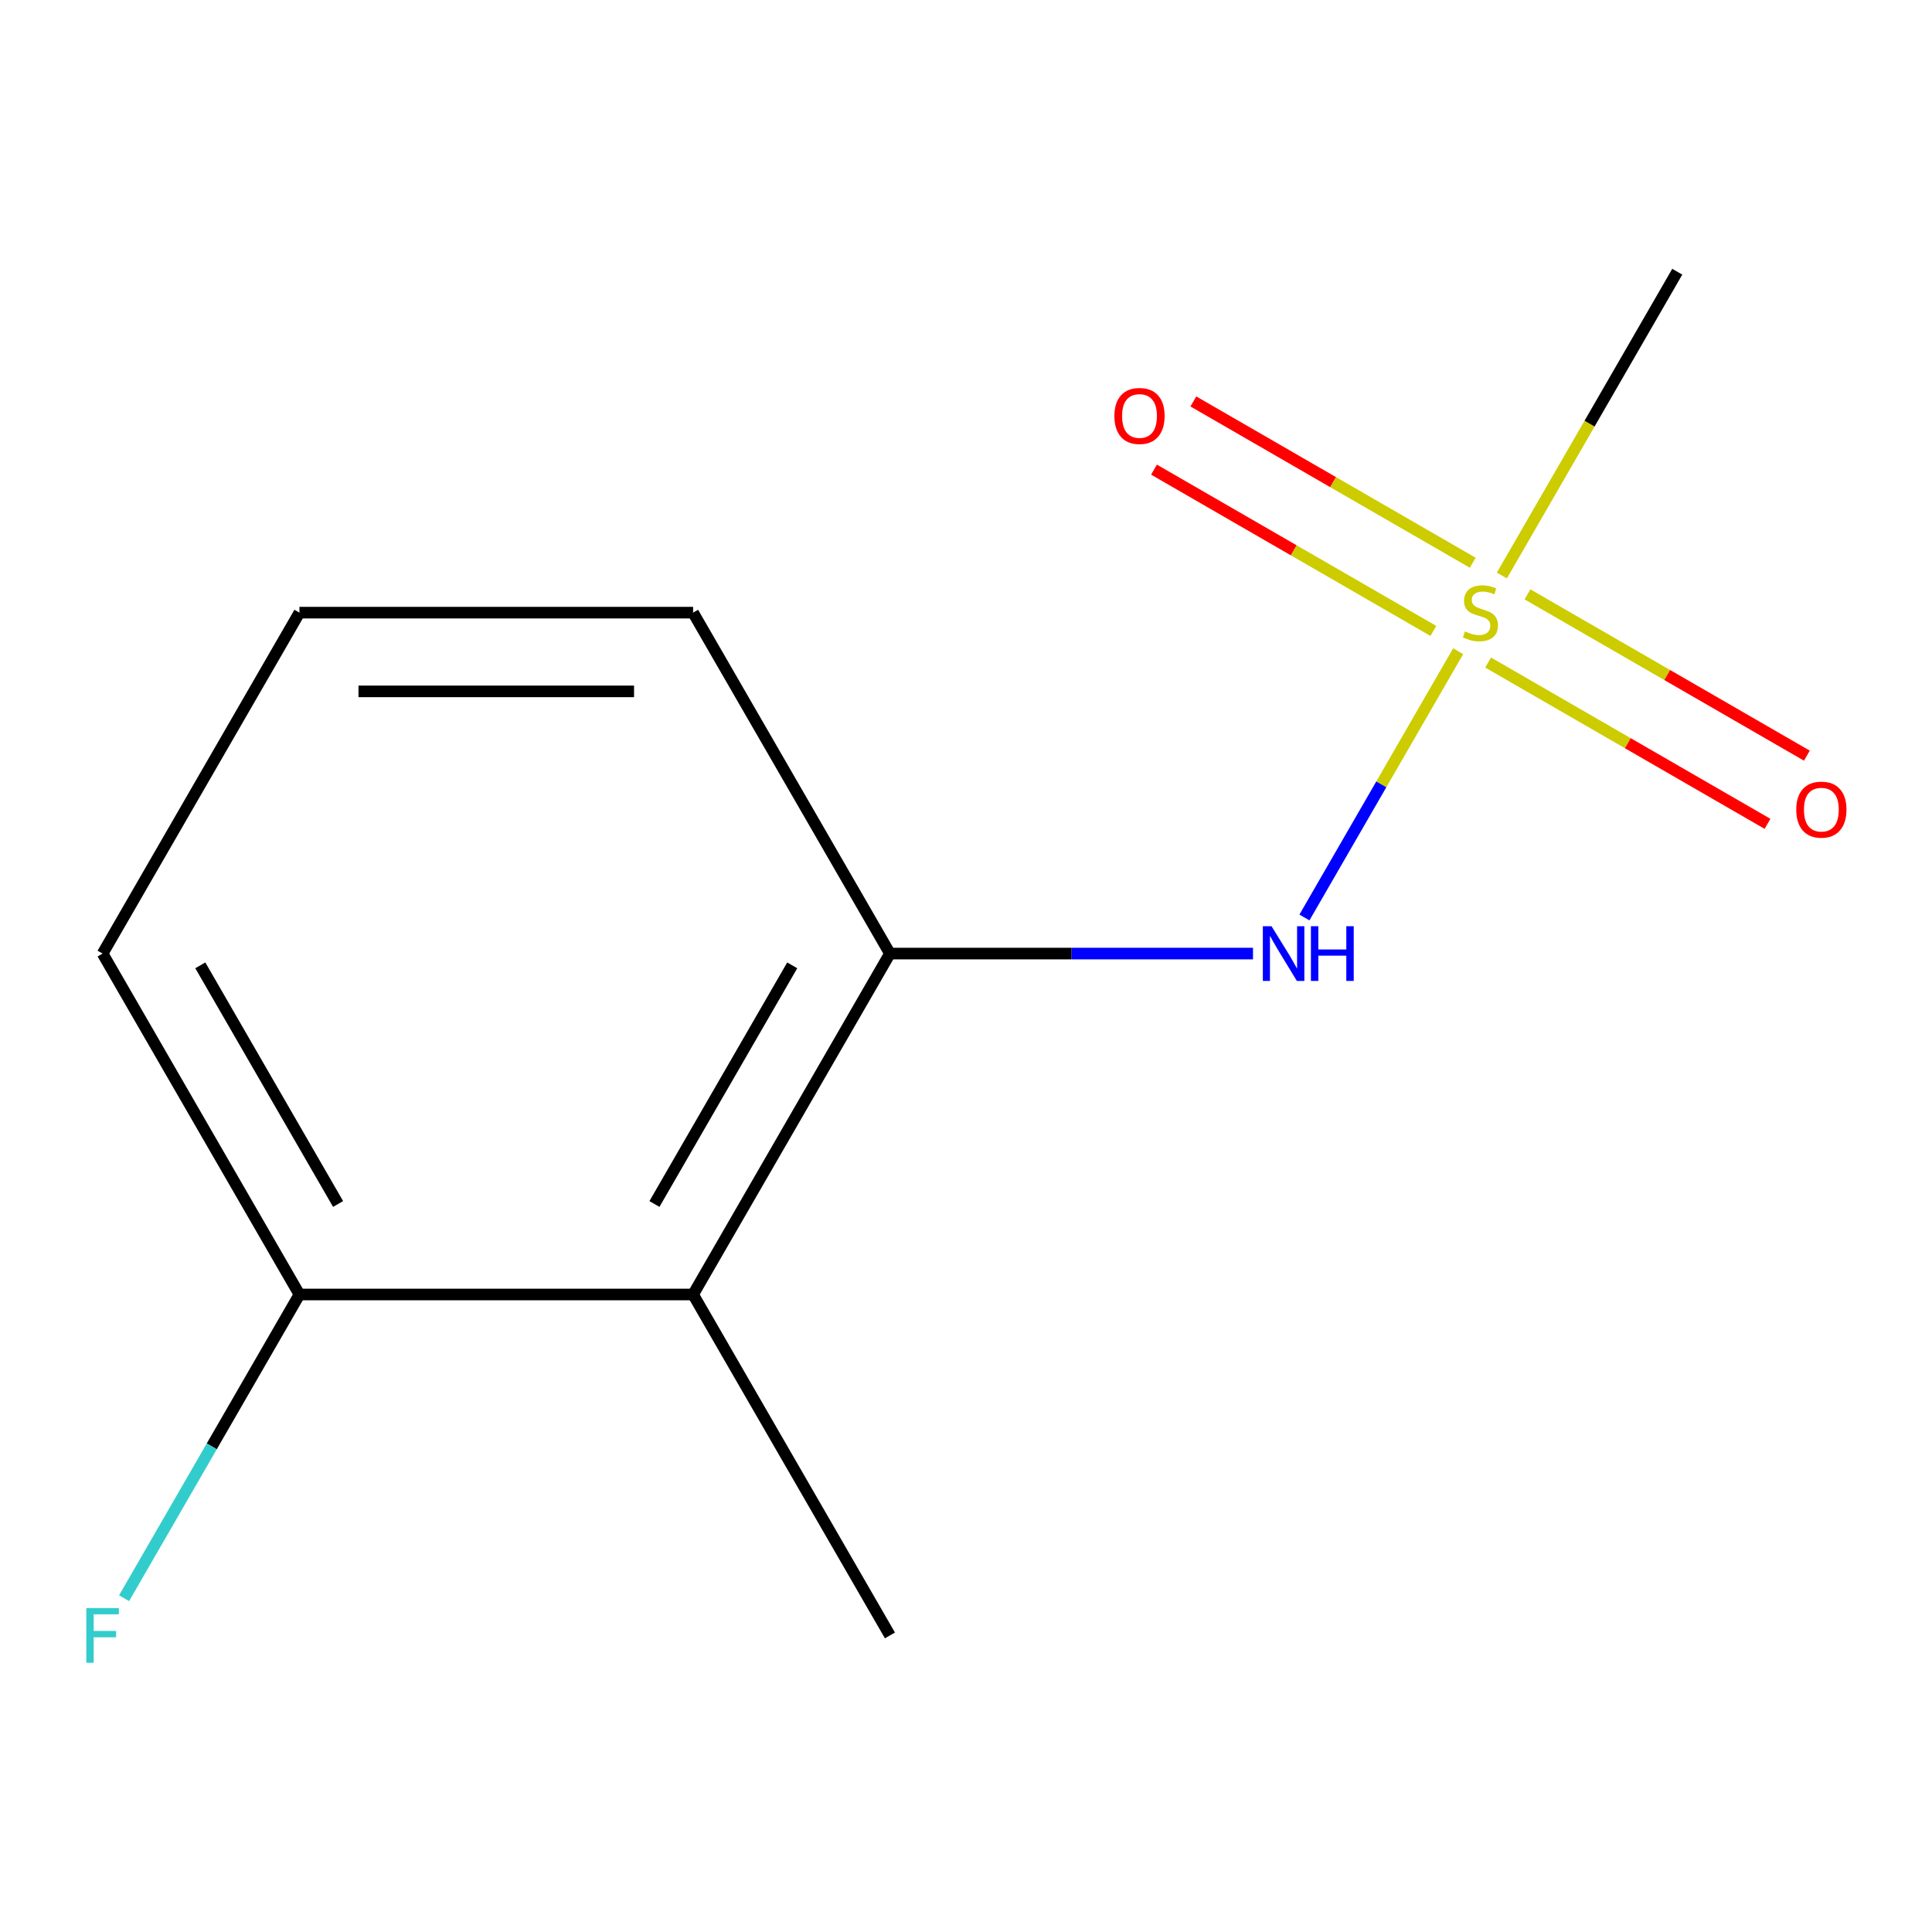 <?xml version='1.0' encoding='iso-8859-1'?>
<svg version='1.1' baseProfile='full'
              xmlns='http://www.w3.org/2000/svg'
                      xmlns:rdkit='http://www.rdkit.org/xml'
                      xmlns:xlink='http://www.w3.org/1999/xlink'
                  xml:space='preserve'
width='1000px' height='1000px' viewBox='0 0 1000 1000'>
<!-- END OF HEADER -->
<rect style='opacity:1.0;fill:#FFFFFF;stroke:none' width='1000' height='1000' x='0' y='0'> </rect>
<path class='bond-0' d='M 754.738,337.078 L 714.956,405.984' style='fill:none;fill-rule:evenodd;stroke:#CCCC00;stroke-width:6px;stroke-linecap:butt;stroke-linejoin:miter;stroke-opacity:1' />
<path class='bond-0' d='M 714.956,405.984 L 675.173,474.889' style='fill:none;fill-rule:evenodd;stroke:#0000FF;stroke-width:6px;stroke-linecap:butt;stroke-linejoin:miter;stroke-opacity:1' />
<path class='bond-3' d='M 762.284,291.274 L 689.982,249.531' style='fill:none;fill-rule:evenodd;stroke:#CCCC00;stroke-width:6px;stroke-linecap:butt;stroke-linejoin:miter;stroke-opacity:1' />
<path class='bond-3' d='M 689.982,249.531 L 617.681,207.788' style='fill:none;fill-rule:evenodd;stroke:#FF0000;stroke-width:6px;stroke-linecap:butt;stroke-linejoin:miter;stroke-opacity:1' />
<path class='bond-3' d='M 741.908,326.567 L 669.606,284.823' style='fill:none;fill-rule:evenodd;stroke:#CCCC00;stroke-width:6px;stroke-linecap:butt;stroke-linejoin:miter;stroke-opacity:1' />
<path class='bond-3' d='M 669.606,284.823 L 597.304,243.08' style='fill:none;fill-rule:evenodd;stroke:#FF0000;stroke-width:6px;stroke-linecap:butt;stroke-linejoin:miter;stroke-opacity:1' />
<path class='bond-4' d='M 770.256,342.934 L 842.558,384.677' style='fill:none;fill-rule:evenodd;stroke:#CCCC00;stroke-width:6px;stroke-linecap:butt;stroke-linejoin:miter;stroke-opacity:1' />
<path class='bond-4' d='M 842.558,384.677 L 914.86,426.421' style='fill:none;fill-rule:evenodd;stroke:#FF0000;stroke-width:6px;stroke-linecap:butt;stroke-linejoin:miter;stroke-opacity:1' />
<path class='bond-4' d='M 790.632,307.641 L 862.934,349.385' style='fill:none;fill-rule:evenodd;stroke:#CCCC00;stroke-width:6px;stroke-linecap:butt;stroke-linejoin:miter;stroke-opacity:1' />
<path class='bond-4' d='M 862.934,349.385 L 935.236,391.128' style='fill:none;fill-rule:evenodd;stroke:#FF0000;stroke-width:6px;stroke-linecap:butt;stroke-linejoin:miter;stroke-opacity:1' />
<path class='bond-6' d='M 777.363,297.89 L 822.757,219.266' style='fill:none;fill-rule:evenodd;stroke:#CCCC00;stroke-width:6px;stroke-linecap:butt;stroke-linejoin:miter;stroke-opacity:1' />
<path class='bond-6' d='M 822.757,219.266 L 868.151,140.642' style='fill:none;fill-rule:evenodd;stroke:#000000;stroke-width:6px;stroke-linecap:butt;stroke-linejoin:miter;stroke-opacity:1' />
<path class='bond-1' d='M 648.555,493.567 L 554.592,493.567' style='fill:none;fill-rule:evenodd;stroke:#0000FF;stroke-width:6px;stroke-linecap:butt;stroke-linejoin:miter;stroke-opacity:1' />
<path class='bond-1' d='M 554.592,493.567 L 460.628,493.567' style='fill:none;fill-rule:evenodd;stroke:#000000;stroke-width:6px;stroke-linecap:butt;stroke-linejoin:miter;stroke-opacity:1' />
<path class='bond-2' d='M 460.628,493.567 L 358.748,670.029' style='fill:none;fill-rule:evenodd;stroke:#000000;stroke-width:6px;stroke-linecap:butt;stroke-linejoin:miter;stroke-opacity:1' />
<path class='bond-2' d='M 410.054,499.66 L 338.737,623.183' style='fill:none;fill-rule:evenodd;stroke:#000000;stroke-width:6px;stroke-linecap:butt;stroke-linejoin:miter;stroke-opacity:1' />
<path class='bond-8' d='M 460.628,493.567 L 358.748,317.104' style='fill:none;fill-rule:evenodd;stroke:#000000;stroke-width:6px;stroke-linecap:butt;stroke-linejoin:miter;stroke-opacity:1' />
<path class='bond-5' d='M 358.748,670.029 L 154.986,670.029' style='fill:none;fill-rule:evenodd;stroke:#000000;stroke-width:6px;stroke-linecap:butt;stroke-linejoin:miter;stroke-opacity:1' />
<path class='bond-9' d='M 358.748,670.029 L 460.628,846.491' style='fill:none;fill-rule:evenodd;stroke:#000000;stroke-width:6px;stroke-linecap:butt;stroke-linejoin:miter;stroke-opacity:1' />
<path class='bond-7' d='M 154.986,670.029 L 109.604,748.633' style='fill:none;fill-rule:evenodd;stroke:#000000;stroke-width:6px;stroke-linecap:butt;stroke-linejoin:miter;stroke-opacity:1' />
<path class='bond-7' d='M 109.604,748.633 L 64.222,827.237' style='fill:none;fill-rule:evenodd;stroke:#33CCCC;stroke-width:6px;stroke-linecap:butt;stroke-linejoin:miter;stroke-opacity:1' />
<path class='bond-12' d='M 154.986,670.029 L 53.106,493.567' style='fill:none;fill-rule:evenodd;stroke:#000000;stroke-width:6px;stroke-linecap:butt;stroke-linejoin:miter;stroke-opacity:1' />
<path class='bond-12' d='M 174.997,623.183 L 103.68,499.66' style='fill:none;fill-rule:evenodd;stroke:#000000;stroke-width:6px;stroke-linecap:butt;stroke-linejoin:miter;stroke-opacity:1' />
<path class='bond-10' d='M 358.748,317.104 L 154.986,317.104' style='fill:none;fill-rule:evenodd;stroke:#000000;stroke-width:6px;stroke-linecap:butt;stroke-linejoin:miter;stroke-opacity:1' />
<path class='bond-10' d='M 328.183,357.856 L 185.55,357.856' style='fill:none;fill-rule:evenodd;stroke:#000000;stroke-width:6px;stroke-linecap:butt;stroke-linejoin:miter;stroke-opacity:1' />
<path class='bond-11' d='M 154.986,317.104 L 53.106,493.567' style='fill:none;fill-rule:evenodd;stroke:#000000;stroke-width:6px;stroke-linecap:butt;stroke-linejoin:miter;stroke-opacity:1' />
<path  class='atom-0' d='M 758.27 326.824
Q 758.59 326.944, 759.91 327.504
Q 761.23 328.064, 762.67 328.424
Q 764.15 328.744, 765.59 328.744
Q 768.27 328.744, 769.83 327.464
Q 771.39 326.144, 771.39 323.864
Q 771.39 322.304, 770.59 321.344
Q 769.83 320.384, 768.63 319.864
Q 767.43 319.344, 765.43 318.744
Q 762.91 317.984, 761.39 317.264
Q 759.91 316.544, 758.83 315.024
Q 757.79 313.504, 757.79 310.944
Q 757.79 307.384, 760.19 305.184
Q 762.63 302.984, 767.43 302.984
Q 770.71 302.984, 774.43 304.544
L 773.51 307.624
Q 770.11 306.224, 767.55 306.224
Q 764.79 306.224, 763.27 307.384
Q 761.75 308.504, 761.79 310.464
Q 761.79 311.984, 762.55 312.904
Q 763.35 313.824, 764.47 314.344
Q 765.63 314.864, 767.55 315.464
Q 770.11 316.264, 771.63 317.064
Q 773.15 317.864, 774.23 319.504
Q 775.35 321.104, 775.35 323.864
Q 775.35 327.784, 772.71 329.904
Q 770.11 331.984, 765.75 331.984
Q 763.23 331.984, 761.31 331.424
Q 759.43 330.904, 757.19 329.984
L 758.27 326.824
' fill='#CCCC00'/>
<path  class='atom-1' d='M 658.129 479.407
L 667.409 494.407
Q 668.329 495.887, 669.809 498.567
Q 671.289 501.247, 671.369 501.407
L 671.369 479.407
L 675.129 479.407
L 675.129 507.727
L 671.249 507.727
L 661.289 491.327
Q 660.129 489.407, 658.889 487.207
Q 657.689 485.007, 657.329 484.327
L 657.329 507.727
L 653.649 507.727
L 653.649 479.407
L 658.129 479.407
' fill='#0000FF'/>
<path  class='atom-1' d='M 678.529 479.407
L 682.369 479.407
L 682.369 491.447
L 696.849 491.447
L 696.849 479.407
L 700.689 479.407
L 700.689 507.727
L 696.849 507.727
L 696.849 494.647
L 682.369 494.647
L 682.369 507.727
L 678.529 507.727
L 678.529 479.407
' fill='#0000FF'/>
<path  class='atom-4' d='M 576.808 215.303
Q 576.808 208.503, 580.168 204.703
Q 583.528 200.903, 589.808 200.903
Q 596.088 200.903, 599.448 204.703
Q 602.808 208.503, 602.808 215.303
Q 602.808 222.183, 599.408 226.103
Q 596.008 229.983, 589.808 229.983
Q 583.568 229.983, 580.168 226.103
Q 576.808 222.223, 576.808 215.303
M 589.808 226.783
Q 594.128 226.783, 596.448 223.903
Q 598.808 220.983, 598.808 215.303
Q 598.808 209.743, 596.448 206.943
Q 594.128 204.103, 589.808 204.103
Q 585.488 204.103, 583.128 206.903
Q 580.808 209.703, 580.808 215.303
Q 580.808 221.023, 583.128 223.903
Q 585.488 226.783, 589.808 226.783
' fill='#FF0000'/>
<path  class='atom-5' d='M 929.733 419.065
Q 929.733 412.265, 933.093 408.465
Q 936.453 404.665, 942.733 404.665
Q 949.013 404.665, 952.373 408.465
Q 955.733 412.265, 955.733 419.065
Q 955.733 425.945, 952.333 429.865
Q 948.933 433.745, 942.733 433.745
Q 936.493 433.745, 933.093 429.865
Q 929.733 425.985, 929.733 419.065
M 942.733 430.545
Q 947.053 430.545, 949.373 427.665
Q 951.733 424.745, 951.733 419.065
Q 951.733 413.505, 949.373 410.705
Q 947.053 407.865, 942.733 407.865
Q 938.413 407.865, 936.053 410.665
Q 933.733 413.465, 933.733 419.065
Q 933.733 424.785, 936.053 427.665
Q 938.413 430.545, 942.733 430.545
' fill='#FF0000'/>
<path  class='atom-8' d='M 44.686 832.331
L 61.526 832.331
L 61.526 835.571
L 48.486 835.571
L 48.486 844.171
L 60.086 844.171
L 60.086 847.451
L 48.486 847.451
L 48.486 860.651
L 44.686 860.651
L 44.686 832.331
' fill='#33CCCC'/>
</svg>

